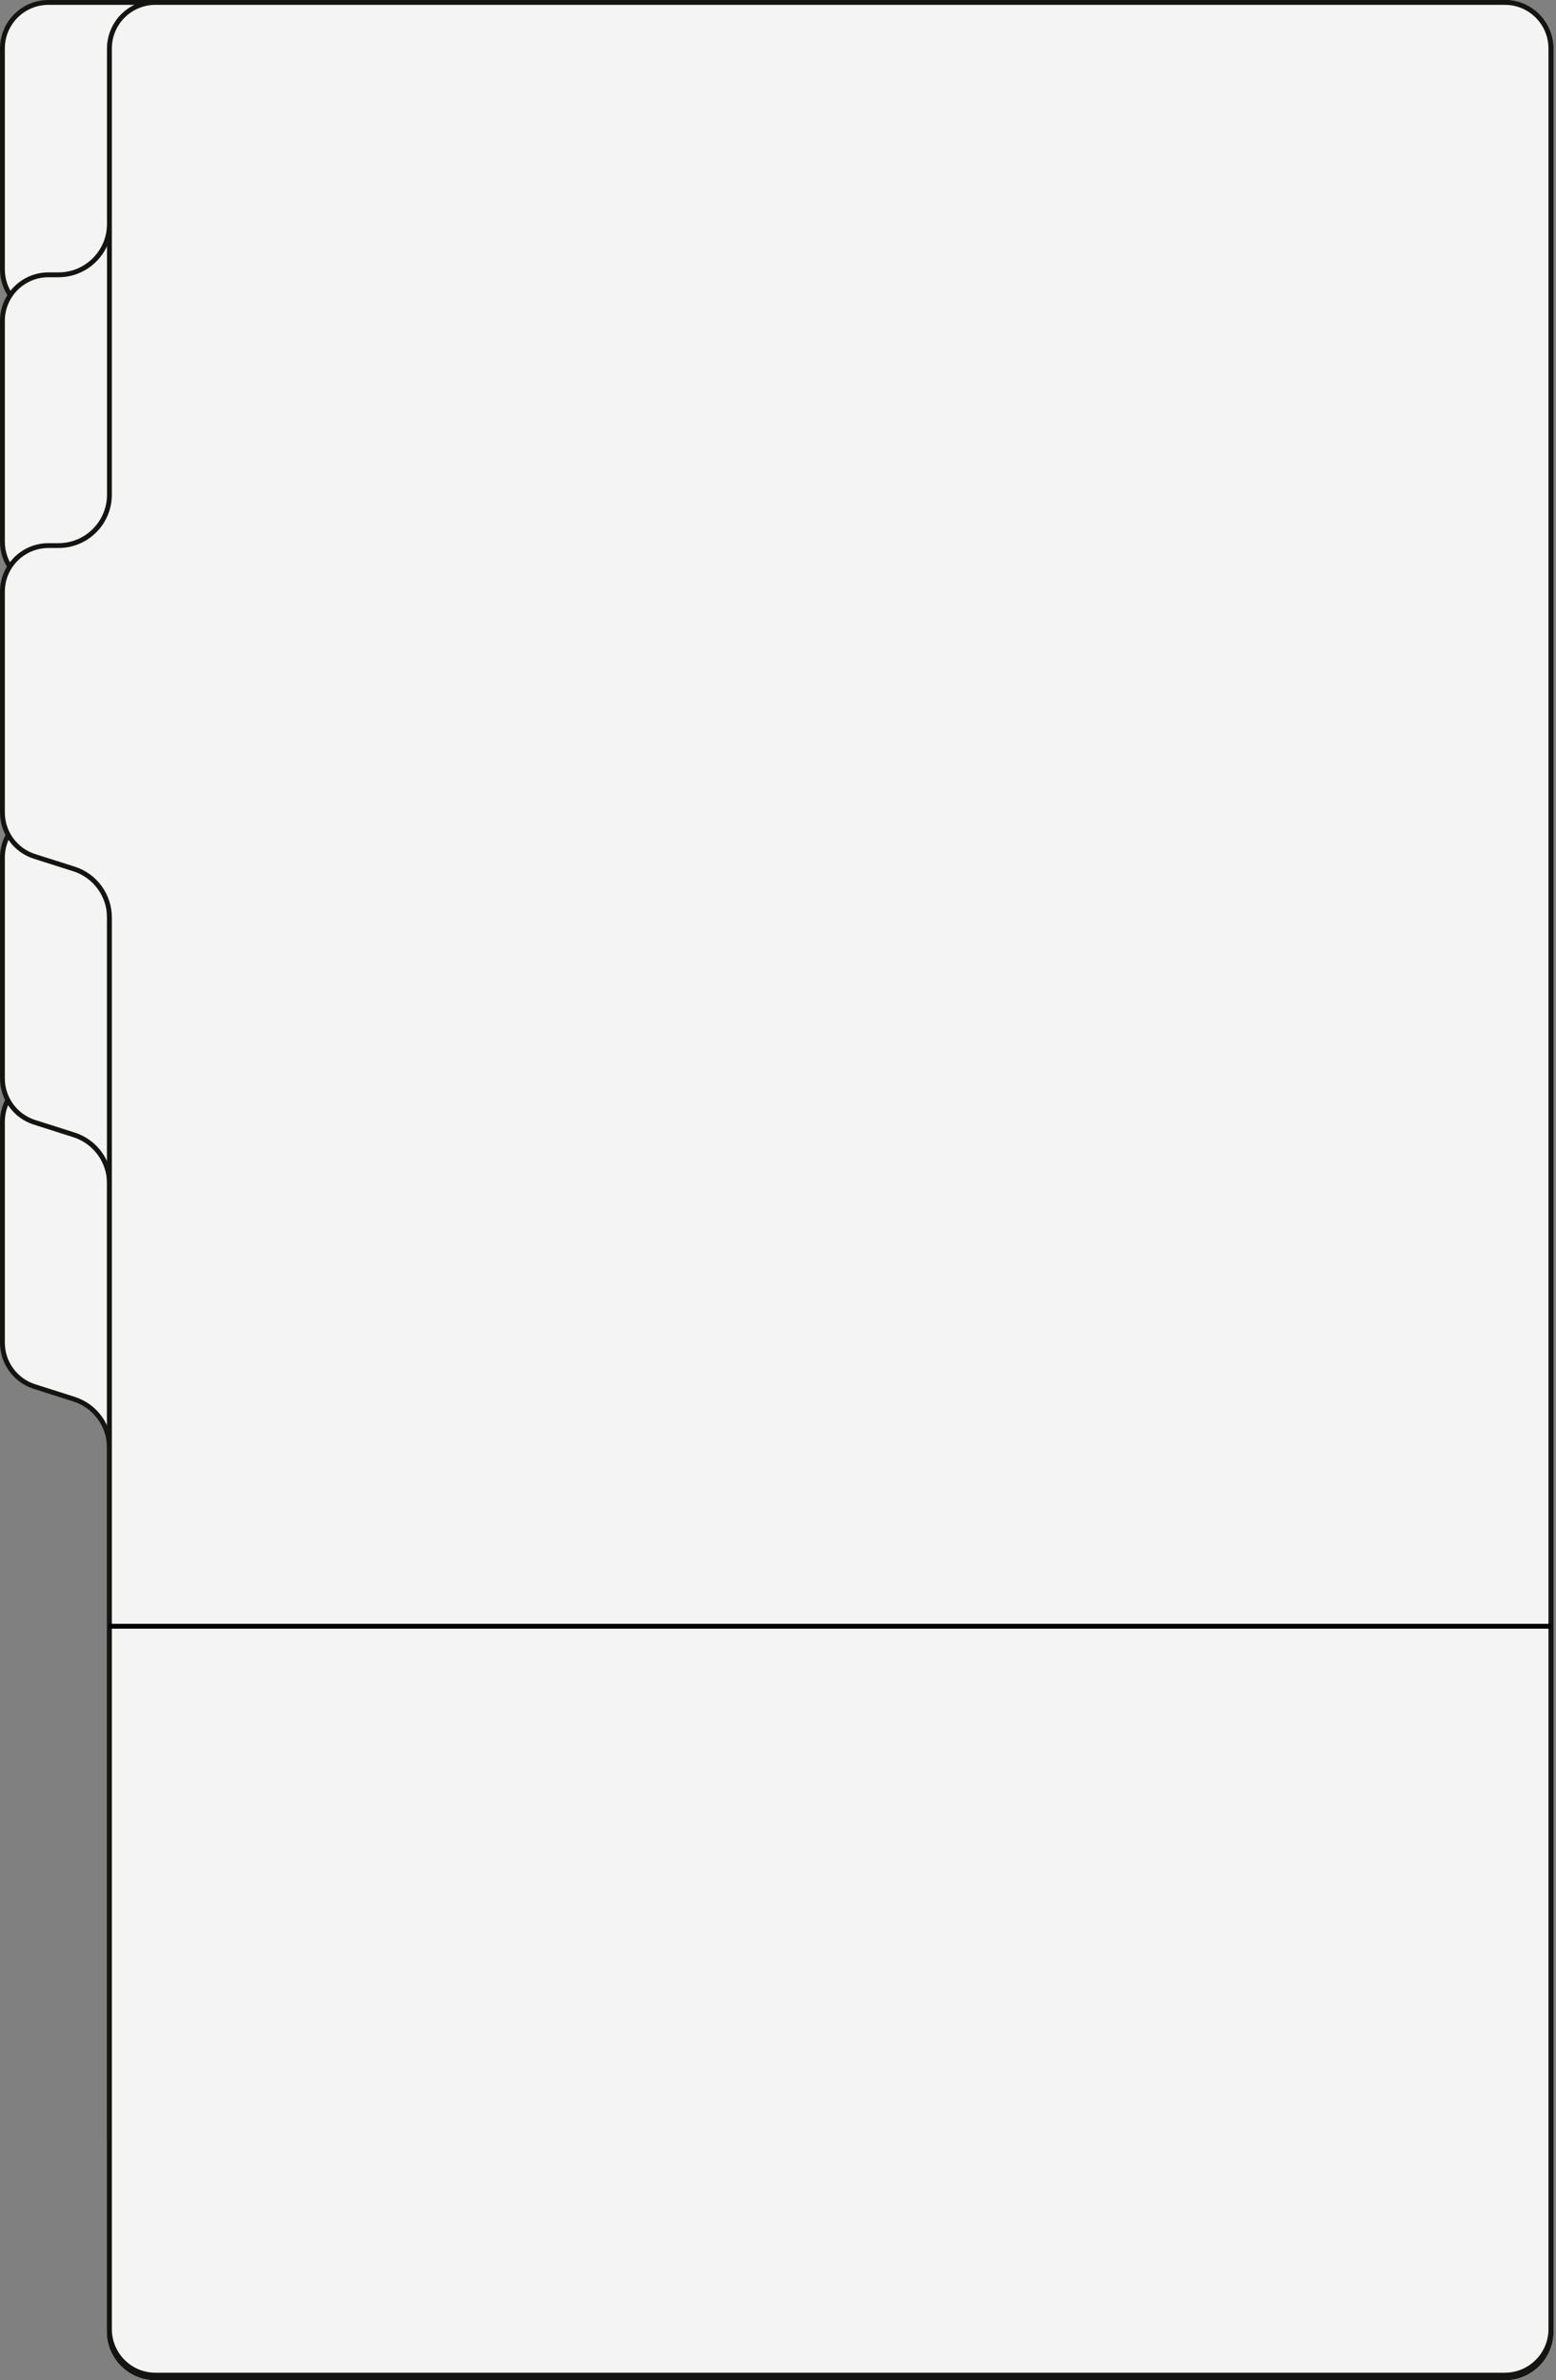 <?xml version="1.0" encoding="UTF-8"?> <svg xmlns="http://www.w3.org/2000/svg" width="321" height="491" viewBox="0 0 321 491" fill="none"><rect x="0" y="0" width="321" height="491" fill="#808080" stroke="none"/><path d="M32.077 450.395H310.443C315.69 450.395 319.943 446.142 319.943 440.895V221.434V10.669C319.943 5.422 315.69 1.169 310.443 1.169L32.077 1.169C26.83 1.169 22.576 5.422 22.576 10.669L22.576 211.434C22.576 217.232 17.875 221.934 12.076 221.934H10C4.753 221.934 0.5 226.187 0.5 231.434L0.5 277.006C0.5 281.143 3.177 284.804 7.12 286.059L15.26 288.649C19.617 290.035 22.576 294.082 22.576 298.654L22.576 440.895C22.576 446.142 26.83 450.395 32.077 450.395Z" fill="#F4F4F4" stroke="#141413"></path><path d="M32.077 490.5H310.443C315.69 490.5 319.943 486.247 319.943 481L319.943 166.911V10.335C319.943 5.088 315.69 0.834 310.443 0.834L32.077 0.834C26.83 0.834 22.576 5.088 22.576 10.335L22.576 156.911C22.576 162.71 17.875 167.411 12.076 167.411H10C4.753 167.411 0.5 171.665 0.5 176.911L0.5 222.484C0.5 226.621 3.177 230.282 7.12 231.536L15.26 234.127C19.617 235.513 22.576 239.56 22.576 244.132L22.576 481C22.576 486.247 26.83 490.5 32.077 490.5Z" fill="#F4F4F4" stroke="#141413"></path><path d="M32.077 490.5H310.443C315.69 490.5 319.943 486.247 319.943 481L319.943 335.5V10C319.943 4.753 315.69 0.5 310.443 0.5L22.076 0.5L10 0.5C4.753 0.5 0.5 4.753 0.5 10L0.5 55.572C0.5 59.709 3.177 63.371 7.12 64.625L15.26 67.215C19.617 68.602 22.576 72.648 22.576 77.221L22.576 335.5L22.576 481C22.576 486.247 26.83 490.5 32.077 490.5Z" fill="#F4F4F4" stroke="#141413"></path><path d="M32.077 490.5H310.443C315.69 490.5 319.943 486.247 319.943 481L319.943 56.195V10.335C319.943 5.088 315.69 0.834 310.443 0.834L32.077 0.834C26.83 0.834 22.576 5.088 22.576 10.335L22.576 46.195C22.576 51.994 17.875 56.695 12.076 56.695H10C4.753 56.695 0.5 60.948 0.5 66.195L0.5 111.767C0.5 115.904 3.177 119.565 7.12 120.82L15.26 123.41C19.617 124.796 22.576 128.843 22.576 133.416L22.576 481C22.576 486.247 26.83 490.5 32.077 490.5Z" fill="#F4F4F4" stroke="#141413"></path><path d="M32.077 490H310.443C315.69 490 319.943 485.747 319.943 480.5L319.943 112.055V10C319.943 4.753 315.69 0.5 310.443 0.5L32.077 0.5C26.83 0.5 22.576 4.753 22.576 10L22.576 102.055C22.576 107.854 17.875 112.555 12.076 112.555H10C4.753 112.555 0.5 116.808 0.5 122.055L0.5 167.627C0.5 171.764 3.177 175.425 7.12 176.68L15.26 179.27C19.617 180.656 22.576 184.703 22.576 189.276L22.576 480.5C22.576 485.747 26.83 490 32.077 490Z" fill="#F4F4F4" stroke="#141413"></path><path d="M22.5 335.5H320" stroke="black"></path></svg> 